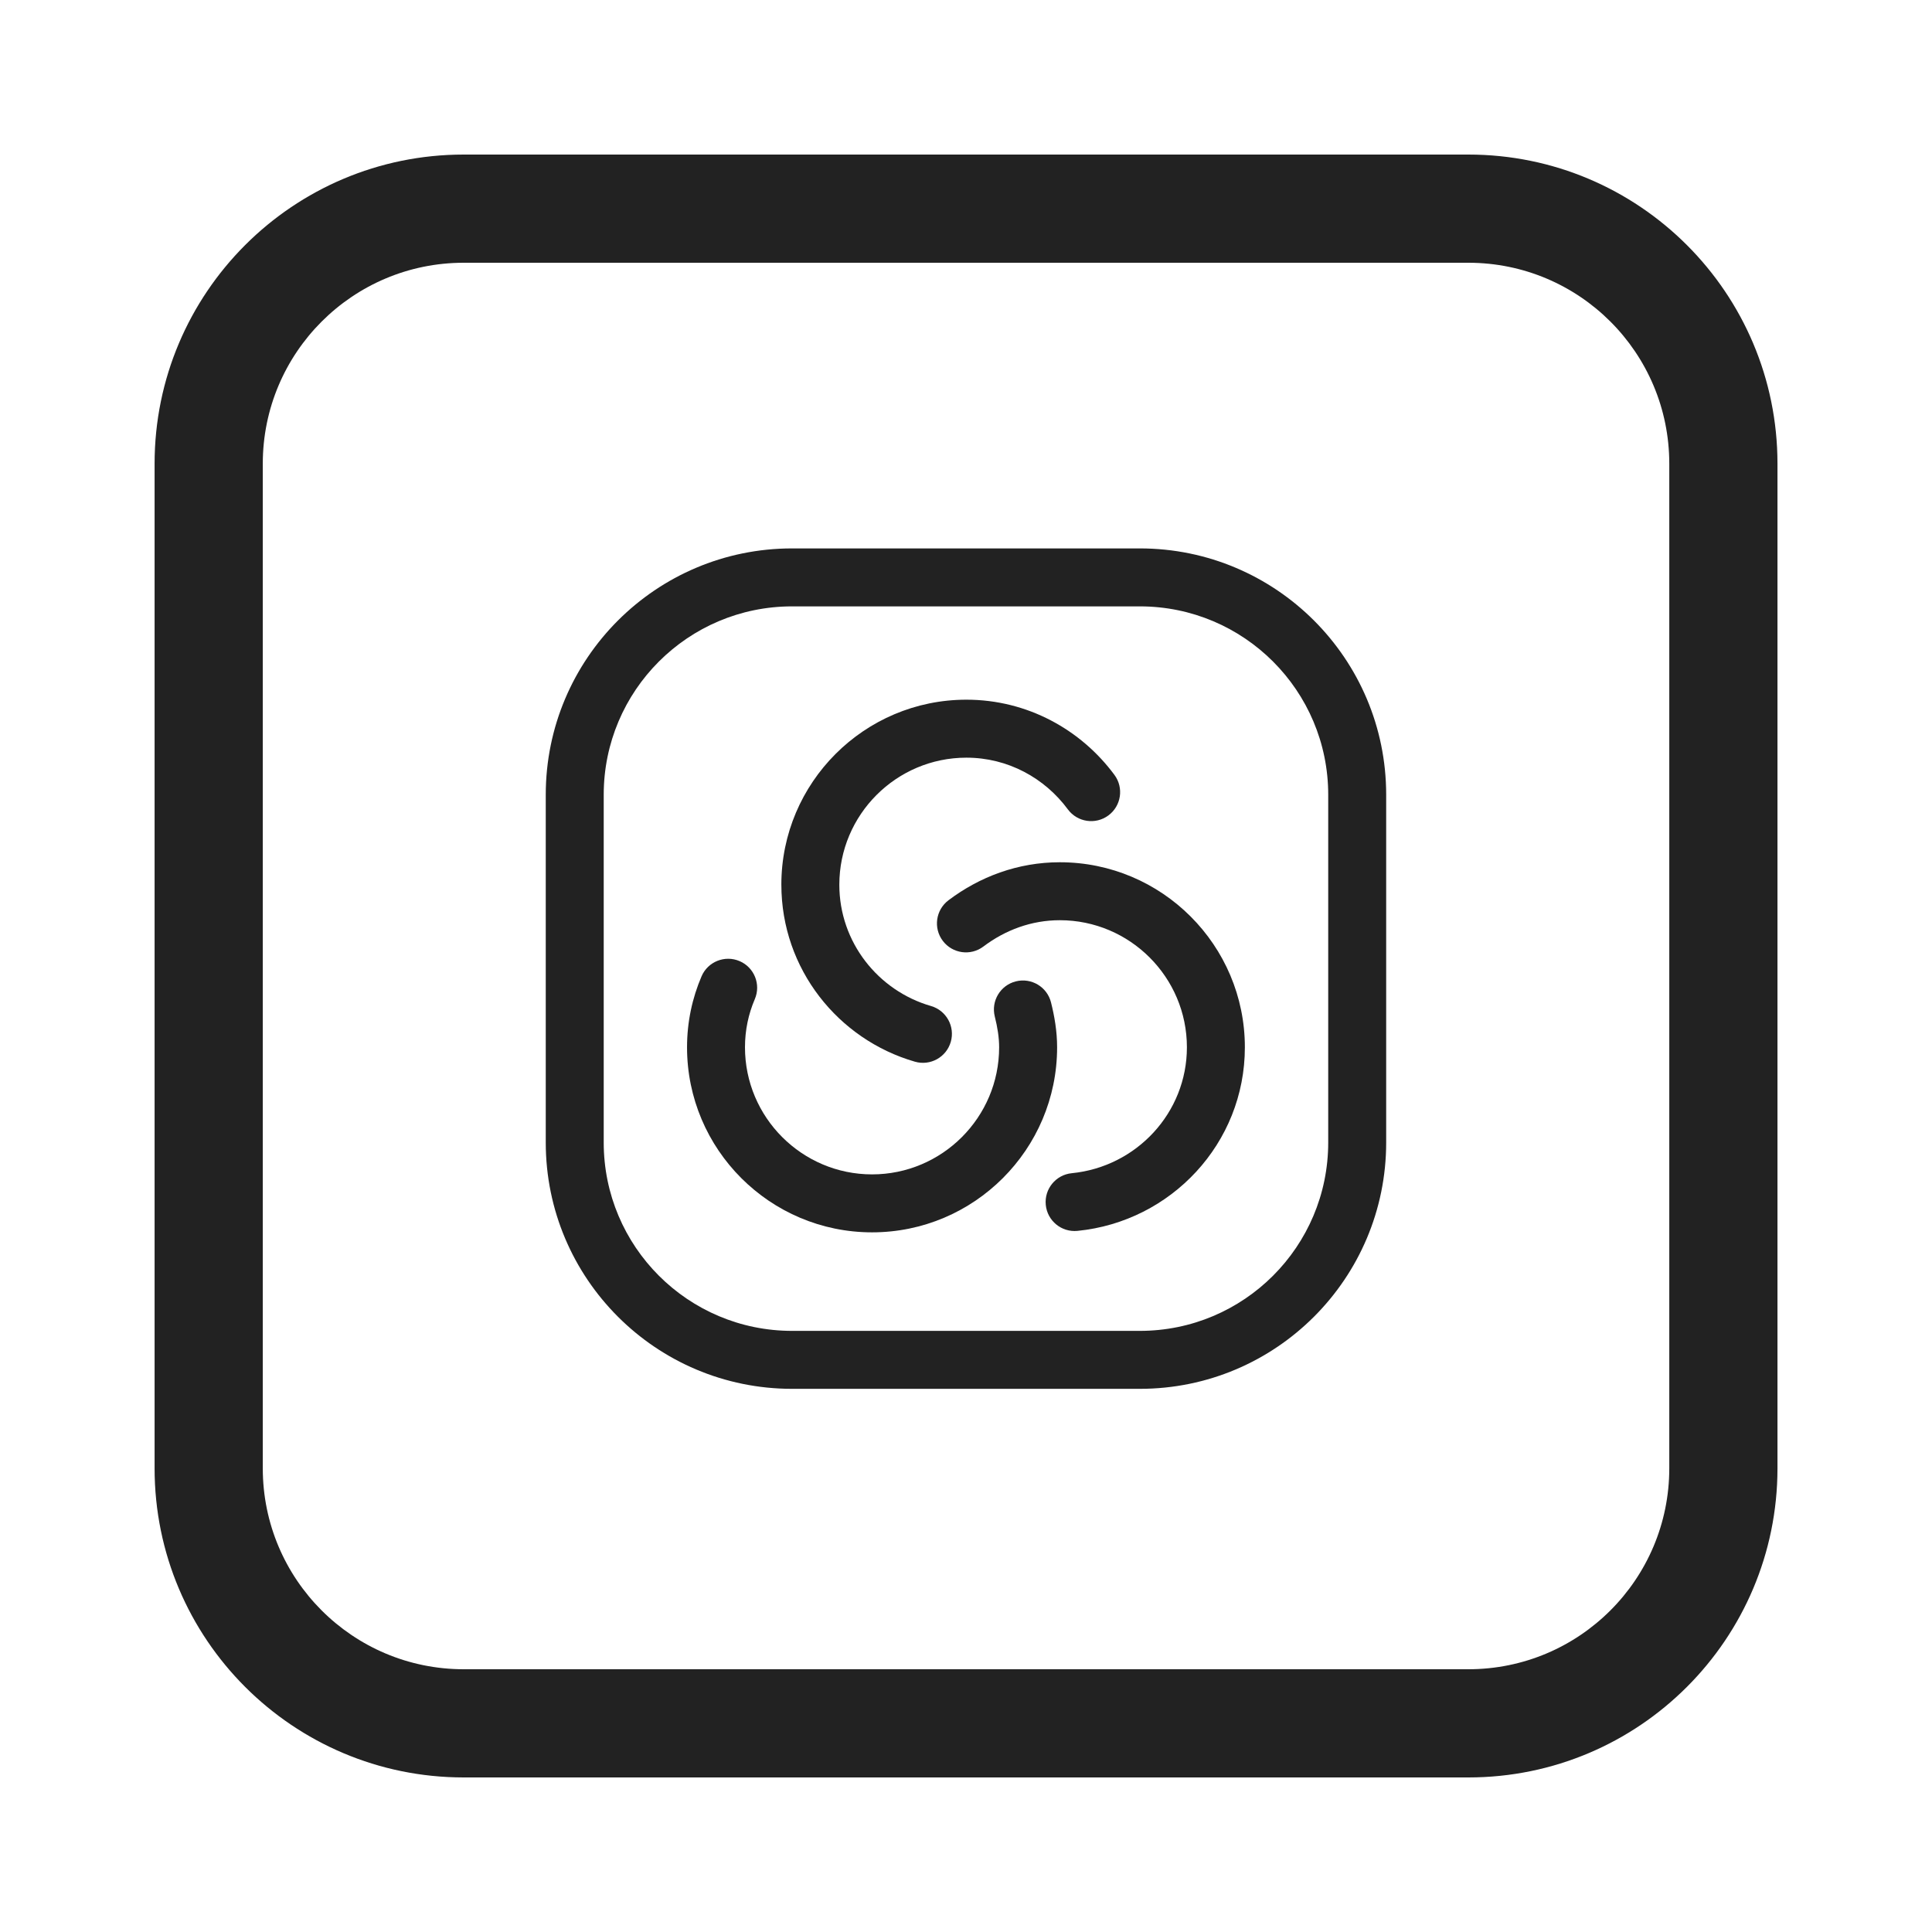 <svg fill="none" height="120" viewBox="0 0 120 120" width="120" xmlns="http://www.w3.org/2000/svg"><g clip-rule="evenodd" fill="#222" fill-rule="evenodd"><path d="m91.202 16.32h-62.4c-6.893 0-12.48 5.588-12.48 12.48v62.4c0 6.893 5.587 12.48 12.48 12.48h62.4c6.893 0 12.48-5.588 12.48-12.48v-62.4c0-6.893-5.588-12.48-12.48-12.48zm-62.4-6.72c-10.604 0-19.2 8.596-19.2 19.2v62.4c0 10.603 8.596 19.2 19.2 19.2h62.4c10.603 0 19.2-8.597 19.2-19.2v-62.4c0-10.604-8.597-19.2-19.2-19.2z"/><path d="m49.198 37.663c-6.462 0-11.7 5.238-11.7 11.7v21.6c0 6.462 5.238 11.7 11.7 11.7h21.6c6.462 0 11.7-5.238 11.7-11.7v-21.6c0-6.462-5.238-11.7-11.7-11.7zm-15.3 11.7c0-8.45 6.85-15.3 15.3-15.3h21.6c8.45 0 15.3 6.85 15.3 15.3v21.6c0 8.45-6.85 15.3-15.3 15.3h-21.6c-8.45 0-15.3-6.85-15.3-15.3z"/><path d="m58.912 55.917c1.928-1.454 4.3-2.361 6.916-2.361 6.34 0 11.493 5.153 11.493 11.493 0 5.974-4.59 10.829-10.398 11.403-.989.098-1.871-.625-1.968-1.614-.098-.989.625-1.871 1.614-1.968 4.02-.398 7.152-3.751 7.152-7.821 0-4.352-3.541-7.893-7.893-7.893-1.758 0-3.382.605-4.748 1.635-.794.599-1.922.44-2.521-.353-.599-.794-.44-1.922.353-2.521z"/><path d="m45.937 59.696c.914.392 1.337 1.45.945 2.364-.392.915-.61 1.916-.61 2.99 0 4.352 3.541 7.893 7.893 7.893s7.893-3.541 7.893-7.893c0-.612-.102-1.24-.27-1.913-.241-.964.345-1.942 1.31-2.183s1.942.345 2.183 1.31c.21.84.378 1.778.378 2.786 0 6.34-5.153 11.493-11.493 11.493s-11.493-5.153-11.493-11.493c0-1.572.322-3.055.901-4.408.392-.914 1.45-1.337 2.364-.945z"/><path d="m48.531 54.952c0-6.34 5.153-11.493 11.493-11.493 3.793 0 7.124 1.867 9.197 4.673.591.8.421 1.927-.378 2.517-.8.591-1.927.421-2.517-.378-1.438-1.946-3.722-3.211-6.301-3.211-4.352 0-7.893 3.541-7.893 7.893 0 3.568 2.409 6.584 5.692 7.532.955.276 1.506 1.273 1.23 2.228-.276.955-1.273 1.506-2.228 1.23-4.763-1.375-8.294-5.756-8.294-10.99z"/></g></svg>